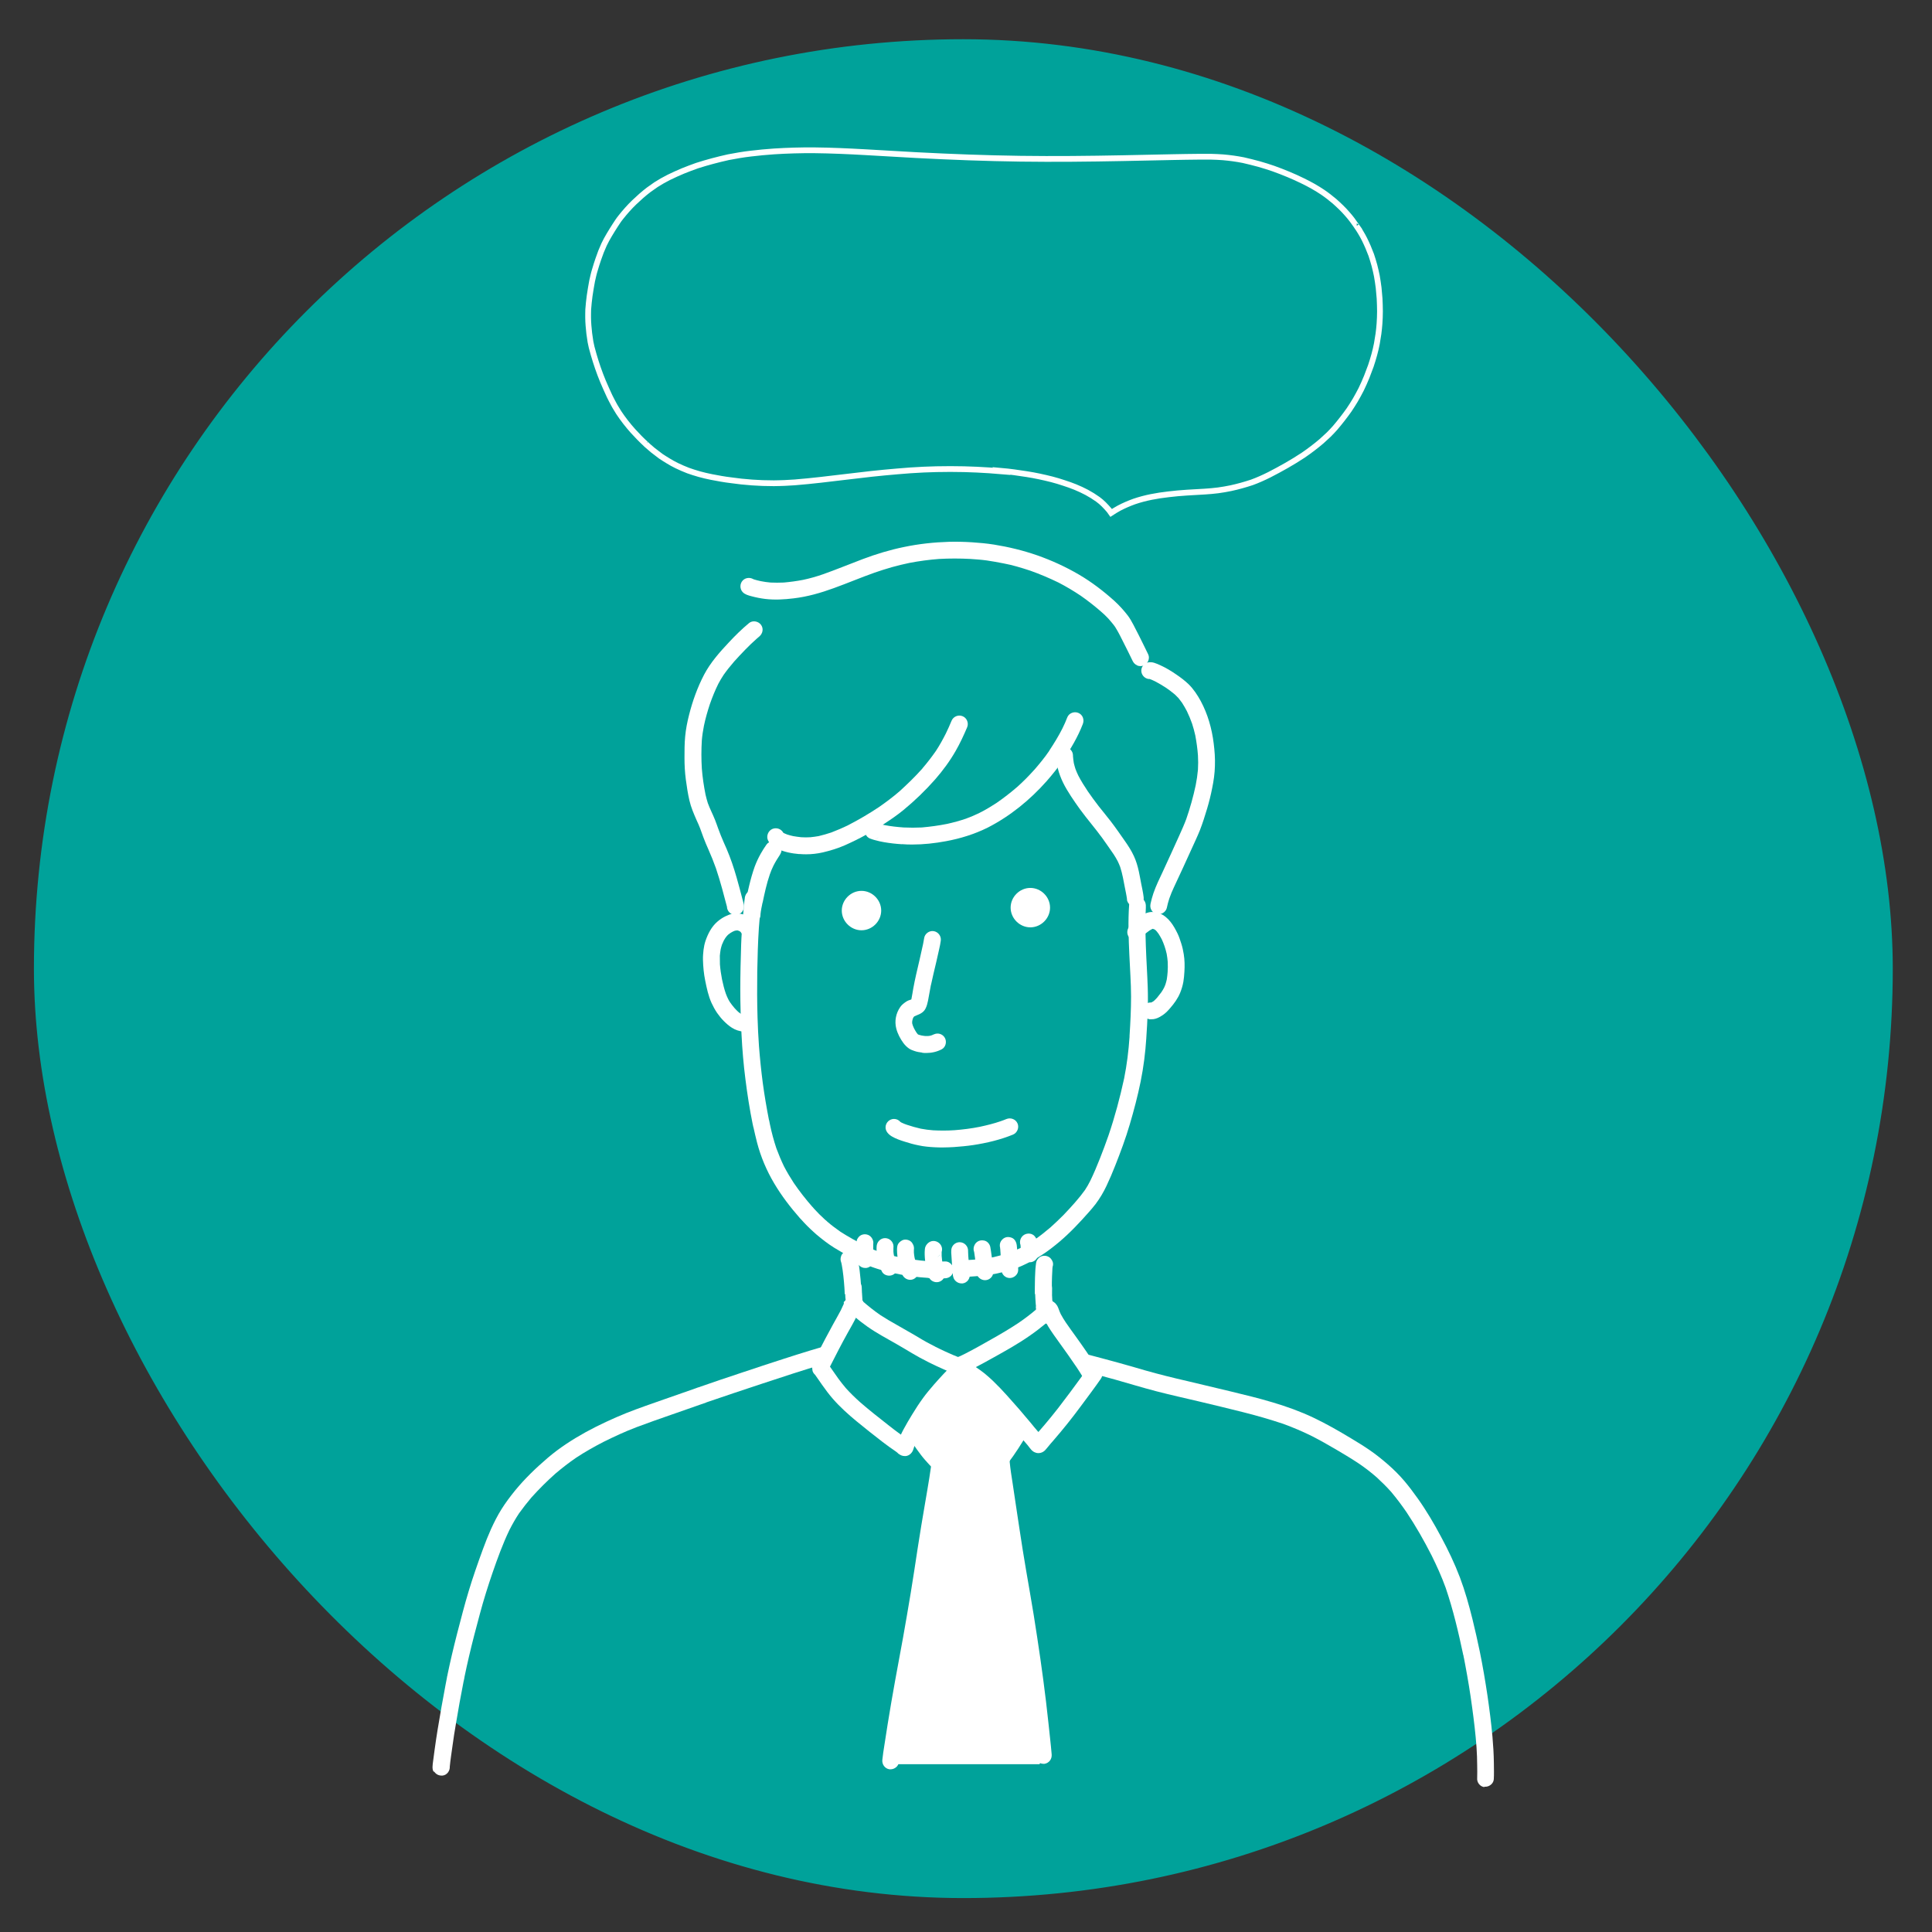 <?xml version="1.0" encoding="UTF-8"?> <svg xmlns="http://www.w3.org/2000/svg" id="_レイヤー_1" viewBox="0 0 203.9 203.9"><rect x="0" y="0" width="203.9" height="203.9" fill="#333333" stroke="none"/><defs><style>.cls-1{fill:none;stroke:#fff;stroke-width:.61px;}.cls-1,.cls-2{stroke-miterlimit:10;}.cls-2{fill:#00a29a;stroke:#00a29a;stroke-width:.56px;}.cls-3{fill:#fff;stroke-width:0px;}</style></defs><rect class="cls-2" x="3.86" y="4.42" width="195.62" height="195.62" rx="97.81" ry="97.81"></rect><path class="cls-3" d="M94.22,186.21c-.18-.31-.26-.67-.21-1.02.03-.27.07-.53.1-.8l.02-.19v-.04s0-.04,0-.04v-.03s0-.02,0-.02c.13-1.04.26-2.11.42-3.18l.13-.88v-.02s.02-.13.02-.13v-.02c.17-1.09.35-2.33.55-3.51.13-.75.27-1.54.42-2.34l.02-.1v-.03c.16-.84.28-1.49.39-2.13.11-.63.22-1.26.33-1.9.15-.89.31-1.84.48-2.75.52-2.91,1.07-6.02,1.47-9.14l.06-.47h0c.12-.9.24-1.81.31-2.72,0-.03,0-.07,0-.1,0-.14.02-.28.06-.42-.15-.17-.3-.34-.44-.51-.47-.56-1.04-1.33-1.24-2.27-.08-.37-.14-.8-.03-1.25.05-.18.11-.35.19-.5.15-.31.34-.6.57-.9.37-.48.81-.92,1.3-1.4.32-.31.59-.57.86-.79,0-.02,0-.05,0-.08,0-.5.23-.97.63-1.28.04-.03.09-.07.14-.09.24-.16.53-.25.83-.25.51,0,1.01.24,1.3.62.07.09.13.18.17.28.08.1.17.19.26.29.28.3.56.58.85.84.09.08.18.16.27.24h.01s.09.09.09.09l.02.02.04.03.07.06c.3.26.62.54.93.81.34.31.77.73,1.09,1.25.36.59.53,1.29.48,1.98-.04.47-.24.93-.41,1.28-.18.37-.39.71-.6,1.02l-.19.29-.26.4c0,.1.01.18,0,.27.05.56.14,1.13.23,1.68l.04.28.04.25.05.29c.44.3.71.79.71,1.31.06.55.16,1.09.26,1.62v.03s.02.07.02.07l.03.15.02.11c.01.08.03.15.04.23.12.66.24,1.4.38,2.33.21,1.43.41,2.95.61,4.78.16,1.45.32,2.97.48,4.64l.03.29v.08s.02.1.02.1v.12s.01.02.01.02c.12,1.26.26,2.68.36,4.06.12,1.58.2,3.15.25,4.68v.13c.02.54.04,1.43.05,2.25.25.2.43.49.51.8.11.39.05.84-.15,1.21h0s-15.53,0-15.53,0h0ZM94.22,186.21"></path><path class="cls-3" d="M89.16,139.45s0,.08,0,.12c0-.03,0-.06,0-.09.05-.74.07-1.48.06-2.22.01-.01.03-.03.04-.04.07-.07.13-.15.2-.22.05,0,.09,0,.14-.02.11-.02.21-.04.31-.07.06-.02.11-.03.17-.04.02,0,.03,0,.05,0h0c.12.1.24.18.38.25.15.09.32.15.49.18,0,.6-.01,1.19-.04,1.79-.15-.03-.31-.05-.47-.05h-.01c-.51,0-1.01.27-1.34.66,0-.08.01-.16.02-.25h0ZM89.16,139.45"></path><path class="cls-3" d="M111.15,140.31c-.29-.46-.79-.74-1.34-.76,0,0-.01,0-.02,0-.12,0-.25,0-.37.04-.04-.57-.06-1.14-.09-1.7.02-.01.04-.02.07-.03.06-.02.11-.04.17-.06.06-.02.12-.03.18-.05-.02,0-.04.01-.07.02.23-.06.44-.17.66-.28.1-.05.21-.11.31-.16h0c.15,0,.29-.02.43-.04.02.74.07,1.48.11,2.21.02.29.05.59.08.88-.04-.02-.08-.04-.12-.06h0ZM111.15,140.31"></path><path class="cls-3" d="M45.77,187c-.11-.17-.13-.37-.12-.57.01-.19.03-.38.06-.57.05-.38.1-.75.15-1.13.1-.74.21-1.47.33-2.21.26-1.57.53-3.13.83-4.69.05-.28.11-.55.16-.83h0s-.01.05-.02.07c0-.03.01-.06.02-.09,0-.03,0-.05.02-.08.02-.1.04-.2.06-.3.02-.08.03-.15.05-.23.04-.2.09-.41.13-.61.08-.35.16-.71.24-1.06.36-1.54.76-3.07,1.17-4.61.39-1.46.82-2.9,1.31-4.32.26-.76.53-1.52.81-2.28.26-.71.54-1.42.85-2.11.33-.72.68-1.42,1.1-2.09.43-.69.93-1.35,1.44-1.98,1.03-1.26,2.22-2.4,3.46-3.46,1.22-1.04,2.58-1.92,3.99-2.7.71-.39,1.43-.75,2.16-1.09.71-.33,1.43-.65,2.16-.94,1.32-.52,2.66-.98,4-1.45.15-.05.3-.11.46-.16.94-.33,1.88-.66,2.83-.99.14-.05.27-.11.42-.14.02,0,.05-.02.08-.03-.02,0-.04.02-.07.02,1.48-.52,2.97-1.02,4.45-1.51,1.48-.49,2.96-.99,4.44-1.46,1.83-.59,3.67-1.17,5.53-1.66.02,0,.04-.01.07-.01,0,.06,0,.12.02.18,0,0,0,0-.01,0-.1.06-.16.15-.21.25-.09.03-.17.07-.25.14-.14.12-.2.31-.28.47-.04.09-.08.18-.12.26-.03.06-.06.12-.08.19-.02.02-.04.04-.06.06-.08.1-.15.21-.21.33-.03.06-.06.12-.09.17-.03.05-.06.11-.08.17-2.2.64-4.37,1.37-6.54,2.08-1.97.65-3.94,1.31-5.9,1.98.01,0,.03,0,.04-.01-.02,0-.05.02-.07.03-.13.05-.26.1-.39.14-.04.01-.08.03-.12.04.04-.01.07-.03.11-.04-.94.33-1.88.66-2.83.99-.15.05-.31.11-.46.16h0c-1.21.42-2.43.85-3.63,1.3-1.19.45-2.34.99-3.48,1.55-.99.51-1.96,1.06-2.89,1.67-.76.52-1.48,1.08-2.19,1.68-.9.8-1.74,1.64-2.54,2.53-.45.53-.88,1.08-1.29,1.65-.38.57-.72,1.17-1.03,1.78-.7,1.46-1.25,2.98-1.78,4.51-.49,1.43-.94,2.86-1.33,4.32-.4,1.49-.8,2.99-1.15,4.5-.17.73-.33,1.45-.48,2.18,0,0,0,0,0,0,0,0,0,.01,0,.02-.02.1-.03.2-.06.3,0,.04-.02.09-.03.13-.3,1.51-.57,3.02-.82,4.53-.13.75-.25,1.5-.35,2.26-.1.74-.22,1.47-.29,2.21.03.45-.3.91-.77.95h0s-.07,0-.11,0c-.32,0-.6-.16-.78-.44h0ZM45.77,187"></path><path class="cls-3" d="M156.66,188.61c-.23-.03-.44-.15-.58-.34-.15-.19-.2-.41-.18-.65.02-.42,0-.85,0-1.28,0-.65-.03-1.29-.07-1.94-.1-1.4-.27-2.8-.46-4.19-.2-1.51-.45-3.01-.73-4.5-.05-.25-.09-.49-.14-.74,0,0,0,.01,0,.02-.01-.07-.03-.13-.04-.2h0s0,0,0-.01c0,0,0-.02,0-.02h0s0,0,0,0c0-.03-.01-.05-.02-.07,0,0,0,.02,0,.02-.51-2.41-1.07-4.81-1.87-7.15-.42-1.16-.93-2.29-1.48-3.4-.8-1.57-1.67-3.1-2.65-4.57-.51-.74-1.04-1.45-1.62-2.14-.48-.54-.99-1.04-1.52-1.53-.58-.51-1.19-.98-1.83-1.42-.78-.52-1.59-1.01-2.41-1.49-.85-.5-1.71-.99-2.59-1.44-.99-.49-2-.92-3.04-1.3-1.41-.47-2.83-.88-4.27-1.24-1.5-.38-3.01-.74-4.52-1.1-1.52-.36-3.06-.7-4.57-1.09-1.47-.38-2.92-.83-4.38-1.24-.81-.22-1.62-.44-2.43-.66-.03-.08-.06-.16-.1-.25-.09-.2-.18-.4-.27-.6-.08-.16-.17-.32-.26-.48-.12-.2-.24-.39-.42-.53-.18-.14-.38-.2-.6-.25-.07-.01-.14-.02-.21-.02-.06-.08-.12-.17-.19-.25,0,0-.02-.02-.02-.03.36.1.72.19,1.07.28.74.2,1.48.39,2.22.59.73.19,1.46.4,2.19.6.73.2,1.46.42,2.19.63,1.48.42,2.97.79,4.46,1.13,1.54.36,3.07.73,4.61,1.1,2.95.71,5.94,1.45,8.69,2.76,1.37.65,2.69,1.41,4,2.2.67.4,1.33.81,1.97,1.25.65.45,1.26.94,1.86,1.46.63.55,1.23,1.14,1.77,1.78.5.59.96,1.21,1.41,1.84.91,1.28,1.71,2.64,2.45,4.03.75,1.39,1.44,2.83,2,4.31.54,1.43.95,2.91,1.32,4.39.28,1.14.54,2.3.78,3.45.31,1.52.57,3.06.8,4.59.21,1.45.4,2.9.53,4.36.08.92.14,1.85.15,2.77,0,.3,0,.61.01.91,0,.28,0,.56-.02.84-.04.44-.46.77-.89.77-.04,0-.07,0-.11,0h0ZM156.66,188.61"></path><path class="cls-3" d="M89.43,137.04s.02-.02.03-.03c.05,0,.09,0,.14-.02.11-.02.21-.04.31-.07.06-.02.11-.03.17-.04.02,0,.03,0,.05,0,0,0,0,0,.01,0,.12.1.24.17.38.25.11.07.24.12.37.15-.13.14-.32.24-.52.27-.04,0-.08,0-.12,0-.35,0-.67-.21-.81-.52h0ZM89.43,137.04"></path><path class="cls-3" d="M86.27,145.01c-.43-.18-.69-.73-.47-1.17.42-.86.86-1.72,1.31-2.57.27-.51.54-1.01.82-1.52.27-.49.55-.97.81-1.47.16-.33.31-.66.46-.99.02-.02.05-.05.07-.08.07-.07.13-.14.2-.22.05,0,.09,0,.14-.02.11-.02.21-.04.31-.07.06-.02.11-.03.17-.04.02,0,.03,0,.05,0h.01c.12.1.24.17.38.25.18.11.38.17.58.19-.09.21-.17.43-.26.65-.13.3-.26.6-.4.89-.31.64-.67,1.27-1.02,1.89-.63,1.13-1.22,2.29-1.81,3.45-.04.09-.09.18-.13.26-.01.03-.02.05-.04.08-.1.21-.25.38-.47.47-.11.05-.23.07-.35.07s-.24-.02-.35-.07h0ZM86.27,145.01"></path><path class="cls-3" d="M114.28,145.33c-.2-.32-.39-.64-.6-.95-.62-.92-1.26-1.82-1.91-2.72-.39-.54-.79-1.09-1.14-1.66-.17-.27-.31-.55-.43-.84-.07-.16-.12-.32-.18-.48-.06-.12-.09-.25-.09-.39,0-.13.03-.24.07-.36.19-.53.94-.71,1.37-.36.21.18.28.37.37.61.06.17.13.34.21.51.16.31.35.6.54.89.34.5.7.99,1.06,1.49.37.51.73,1.03,1.09,1.55.41.6.81,1.2,1.2,1.82.26.41.09.98-.32,1.22-.14.08-.29.12-.44.12-.31,0-.61-.16-.78-.44h0ZM114.28,145.33"></path><path class="cls-3" d="M100.42,144.86c-.3-.11-.59-.24-.88-.37-.47-.21-.93-.42-1.39-.65-.07-.04-.15-.07-.22-.11-.03-.01-.06-.03-.09-.05-.51-.25-1-.52-1.49-.81-.58-.34-1.15-.69-1.73-1.02-1.03-.59-2.09-1.15-3.06-1.83-.48-.34-.94-.69-1.38-1.08-.24-.21-.48-.41-.71-.63-.24-.23-.41-.48-.42-.81,0-.03,0-.06,0-.09.08-.06.15-.13.22-.2.07-.07.13-.15.2-.22.05,0,.09,0,.14-.02.11-.02.21-.04.31-.07.06-.02.11-.03.17-.04.01,0,.03,0,.05,0h0c.12.1.24.17.38.25.08.05.17.09.26.12.02.07.04.15.05.23,0-.03,0-.06,0-.08,0-.04-.02-.08-.02-.11,0,0,0,0,0,0h0s0-.02-.01-.03c.06.02.13.04.2.05.61.53,1.24,1.04,1.91,1.5.55.36,1.12.69,1.69,1.01.64.36,1.29.73,1.92,1.1.55.33,1.09.66,1.66.95.15.08.3.15.44.23.02,0,.04.02.06.03.01,0,.02.01.03.02.17.08.34.17.51.25.27.13.54.26.82.38.36.16.71.32,1.08.46.46.17.66.74.47,1.17-.09.21-.26.38-.47.47-.11.05-.22.07-.33.07-.12,0-.24-.02-.36-.07h0ZM100.42,144.86"></path><path class="cls-3" d="M100.92,144.95c-.3-.06-.54-.34-.62-.62-.1-.34.03-.68.27-.9-.01,0-.02.02-.04.03,0,0,0,0,0,0,0,0,0,0,0,0,.02-.02.05-.04.07-.06,0,0,0,0,0,0,0,0,0,0,0,0,.03-.02.06-.05.1-.06,0,0-.02.01-.02.02.01,0,.02-.02.04-.02,0,0,0,0,0,0,.03-.02.06-.03.09-.05.08-.03.16-.06.24-.07,0,0,.02,0,.03,0,.28-.1.55-.24.81-.37.94-.48,1.85-1,2.77-1.52.96-.54,1.91-1.1,2.83-1.71.69-.47,1.36-.98,1.99-1.53.13-.12.27-.24.4-.37.16-.06.31-.14.47-.22.1-.05.2-.11.31-.16,0,0,0,0,0,0,.12,0,.24-.01.36-.03.08.03.16.07.23.13.37.28.48.88.16,1.25-.33.38-.7.71-1.08,1.02-.52.43-1.05.84-1.6,1.22-1.22.86-2.53,1.59-3.84,2.32-.65.36-1.29.72-1.95,1.06-.34.18-.69.35-1.04.5-.14.06-.29.12-.44.15-.05.01-.1.02-.15.02.01,0,.02,0,.03,0-.02,0-.04,0-.06,0-.07,0-.15,0-.23,0,.03,0,.06,0,.09,0-.07,0-.14,0-.21-.02h0ZM100.92,144.95"></path><path class="cls-3" d="M94.86,153.46c-.06-.05-.11-.1-.17-.16-.04-.03-.08-.07-.13-.1-.49-.33-.97-.68-1.44-1.04-.92-.71-1.83-1.43-2.73-2.17-.88-.73-1.74-1.5-2.49-2.36-.41-.47-.78-.97-1.14-1.48-.15-.22-.31-.44-.46-.66-.09-.13-.18-.27-.28-.4-.16-.14-.27-.32-.29-.54,0,.03.01.06.02.09-.05-.23-.03-.46.09-.67.24-.37.7-.55,1.12-.37.35.15.56.53.77.83.25.36.5.72.75,1.07.25.34.52.68.79,1,.47.52.98,1.02,1.51,1.49.95.83,1.94,1.6,2.93,2.38.45.35.9.71,1.37,1.04.09-.19.18-.38.28-.56.29-.53.59-1.06.91-1.57.36-.59.74-1.18,1.15-1.74.36-.5.76-.96,1.16-1.43.66-.75,1.33-1.48,2.06-2.17.35-.33.91-.35,1.26,0,.34.34.35.93,0,1.26-.66.62-1.28,1.29-1.88,1.97,0,0,0-.01.01-.01-.04.05-.08.09-.12.14.02-.02.04-.04.05-.06-.54.61-1.04,1.24-1.5,1.91-.59.89-1.15,1.81-1.64,2.75-.13.26-.24.52-.34.79-.05.14-.08.28-.14.41-.14.3-.41.53-.74.57-.04,0-.08,0-.12,0-.22,0-.44-.08-.61-.22h0ZM87.49,144.56s0-.01,0-.02h0s0-.08,0-.12c0-.01,0-.03,0-.04,0,.06,0,.12-.01.18h0ZM87.49,144.56"></path><path class="cls-3" d="M109.34,153.32c-.42-.1-.63-.48-.88-.79-.31-.35-.62-.71-.92-1.07-.59-.72-1.19-1.42-1.81-2.12,0,0,.02.02.02.03-.85-.96-1.71-1.92-2.66-2.78-.33-.28-.67-.55-1.02-.79.03.02.06.04.09.06-.06-.04-.12-.08-.18-.12.03.02.06.04.09.06-.25-.17-.5-.33-.76-.47-.18-.05-.34-.16-.46-.31-.23-.31-.26-.79,0-1.09.21-.24.51-.39.84-.34.18.03.33.1.48.18.33.18.64.39.95.6-.03-.02-.06-.04-.09-.06.31.21.6.42.89.65.31.25.6.52.89.79.51.49.99,1,1.46,1.52.87.96,1.71,1.93,2.53,2.92.23.28.45.56.69.83.03.04.06.07.1.11.23-.26.45-.53.68-.79.47-.56.94-1.13,1.39-1.71.86-1.11,1.7-2.25,2.53-3.39.19-.26.38-.53.57-.8.28-.4.88-.45,1.25-.16.18.14.31.35.34.58.03.24-.04.47-.18.67-.7,1.01-1.44,1.98-2.17,2.97-.88,1.19-1.8,2.34-2.77,3.46-.25.28-.49.57-.73.86-.12.15-.24.3-.41.4-.15.09-.32.14-.49.14-.08,0-.17-.01-.25-.03h0ZM102.15,143.81s-.03-.03-.04-.04h0s-.06-.04-.1-.06h0s-.07-.03-.1-.05h0s-.03,0-.04-.01c.1.04.2.1.28.17h0ZM102.15,143.81"></path><path class="cls-3" d="M102.15,157.47c-.3-.03-.6-.1-.87-.22-.66-.28-1.21-.79-1.74-1.25-.68-.6-1.33-1.25-1.92-1.93-.3-.34-.57-.71-.84-1.08-.24-.34-.48-.7-.74-1.02-.21-.16-.35-.42-.35-.71,0-.49.41-.89.89-.89.34,0,.59.19.81.43.2.22.36.47.54.72.35.48.69.96,1.08,1.42.57.64,1.18,1.25,1.83,1.82,0,0-.01,0-.02-.01.28.24.56.48.86.69.08.05.17.11.25.15.04.02.09.04.14.06.04.01.08.02.13.03.06.01.13.02.19.03,0,0,0,0,0,0,.03-.01.06-.02.08-.04.05-.03.09-.05.14-.08.37-.26.72-.54,1.06-.83.27-.25.53-.52.77-.79.43-.49.82-1.01,1.19-1.55.46-.69.9-1.39,1.32-2.1.25-.42.8-.57,1.22-.32.42.24.57.8.32,1.22-.66,1.11-1.35,2.22-2.14,3.24-.48.61-1.01,1.2-1.59,1.71-.42.37-.87.73-1.35,1.02-.18.11-.39.2-.6.25-.14.03-.28.05-.42.05-.07,0-.15,0-.22-.01h0ZM102.15,157.47"></path><path class="cls-3" d="M93.88,186.73c-.49-.07-.81-.52-.76-1,.05-.52.14-1.05.22-1.57.11-.73.23-1.45.34-2.18.25-1.54.51-3.08.79-4.61.27-1.5.56-3.01.83-4.51.28-1.59.56-3.18.82-4.77.26-1.56.49-3.13.73-4.69.25-1.58.5-3.17.78-4.75.15-.89.31-1.78.45-2.68.07-.42.13-.84.19-1.27.02-.19.03-.39.08-.57.1-.35.39-.59.74-.65.48-.08.94.29,1,.76.02.11,0,.22-.01.32-.02.1-.02.21-.04.32-.03.19-.05.38-.08.58-.05.37-.11.73-.17,1.09-.13.78-.26,1.56-.4,2.33-.27,1.58-.53,3.16-.78,4.75-.24,1.56-.48,3.13-.73,4.69-.26,1.59-.53,3.18-.82,4.77-.27,1.51-.56,3.01-.83,4.51-.28,1.53-.54,3.07-.79,4.61-.12.73-.23,1.45-.35,2.18-.08.52-.17,1.04-.22,1.57-.04.45-.46.77-.89.77-.04,0-.07,0-.11,0h0ZM99.7,155.12s.04-.02.06-.03c.01-.01.03-.03.04-.04-.03.03-.06.05-.1.07h0ZM99.88,154.96s.02-.02.03-.03h0s.04-.06.06-.09h0s.03-.07.05-.1c0,0,0,0,0,0-.04.09-.09.17-.15.24h0ZM99.88,154.96"></path><path class="cls-3" d="M109.24,185.38c-.09-1.08-.22-2.16-.34-3.23-.15-1.48-.32-2.95-.52-4.42-.41-3.1-.88-6.19-1.42-9.27-.27-1.52-.53-3.03-.77-4.55-.25-1.59-.49-3.18-.73-4.77-.15-1.01-.31-2.03-.46-3.04-.08-.53-.16-1.07-.2-1.6-.03-.34-.05-.71.18-1,.17-.22.43-.35.71-.35.49,0,.89.41.89.89,0,.06,0,.11-.02.16,0,.02,0,.05,0,.07.07.76.19,1.51.31,2.27.12.76.23,1.52.34,2.28.24,1.57.47,3.15.72,4.72.24,1.52.51,3.03.77,4.55.27,1.56.53,3.13.76,4.69.46,3.01.87,6.03,1.19,9.06.11,1.1.25,2.2.34,3.3.02.24-.03.47-.18.67-.14.18-.35.31-.58.34-.04,0-.07,0-.11,0-.43,0-.85-.32-.89-.77h0ZM109.24,185.38"></path><path class="cls-3" d="M90.12,138.65c-.49-.01-.87-.43-.86-.92,0-.11,0-.22,0-.32,0-.16-.02-.32-.04-.47-.02-.23-.02-.46-.03-.69,0-.13-.02-.26-.02-.39,0-.49.44-.88.92-.86.5.01.86.43.86.92,0,.01,0,.02,0,.03,0,.17.02.35.02.52,0-.02,0-.05,0-.07.02.45.07.9.07,1.35v.05c0,.48-.43.86-.89.86h-.02ZM90.12,138.65"></path><path class="cls-3" d="M109.37,138.18c-.05-.38-.08-.76-.1-1.15-.02-.42-.05-.84-.01-1.26,0,.04,0,.08-.01.12h0c0-.49.44-.88.92-.86.5.01.86.43.86.92h0s0,.03,0,.05c-.01.23,0,.46,0,.69.02.38.03.77.09,1.15,0,.05.01.1.02.15.07.48-.32.93-.79.98-.03,0-.06,0-.1,0-.45,0-.82-.35-.88-.8h0ZM109.37,138.18"></path><path class="cls-3" d="M97.99,134.87c-.64-.04-1.27-.1-1.9-.19-1.32-.19-2.65-.47-3.91-.91.01,0,.03,0,.04.01-.07-.02-.14-.05-.21-.07.04.01.07.03.11.04-.75-.26-1.46-.61-2.17-.98-.66-.34-1.3-.71-1.93-1.1-.65-.41-1.26-.88-1.85-1.38-.03-.02-.06-.05-.08-.07-.04-.04-.08-.07-.12-.11-.03-.02-.06-.05-.08-.07.02.01.03.03.05.04-.02-.02-.03-.03-.05-.04,0,0,0,0,0,0-.48-.43-.94-.89-1.37-1.38,0,0,.02.02.02.03-.02-.02-.04-.05-.06-.07,0,0,.02.02.02.03-.02-.02-.04-.04-.06-.07,0,0-.01-.01-.02-.02,0,0,0,0,0,0-1.01-1.15-1.94-2.36-2.72-3.68-.79-1.33-1.41-2.79-1.8-4.29-.14-.55-.27-1.1-.39-1.65,0,.01,0,.03,0,.04-.02-.11-.05-.23-.07-.34,0,0,0,.01,0,.02-.32-1.58-.57-3.17-.77-4.77-.2-1.56-.33-3.12-.41-4.69-.08-1.59-.13-3.18-.13-4.78,0-1.58.04-3.15.09-4.73.03-.9.1-1.8.17-2.7.03-.39.06-.78.1-1.17.02-.21.04-.41.06-.62.02-.15.04-.29.06-.44,0-.02,0-.04,0-.05.05-.23.15-.44.34-.58.19-.15.43-.21.67-.18.46.06.85.53.76,1,0-.02,0-.05,0-.07-.02.21-.06.43-.08.64-.03.28-.05.55-.08.83-.05.53-.09,1.07-.13,1.6-.1,1.52-.14,3.05-.17,4.57-.02,1.62-.02,3.24.03,4.86.03,1,.08,2,.15,3,.1,1.3.23,2.6.4,3.89.18,1.34.41,2.68.67,4.01,0-.04-.02-.08-.02-.12,0,.03.01.06.02.09,0-.01,0-.02,0-.03,0,.03.01.05.02.08,0,.01,0,.03,0,.04,0,0,0-.01,0-.02.02.1.04.21.06.31.18.87.41,1.73.69,2.57.24.64.5,1.27.8,1.89.31.6.66,1.18,1.03,1.75.6.88,1.26,1.72,1.96,2.52-.01-.01-.02-.03-.03-.04.05.06.11.12.16.18,0,0,.02.02.02.03.38.42.77.81,1.19,1.19.06.05.11.09.17.14,0,0,.02.02.03.03.02.02.03.03.05.05.44.38.9.72,1.37,1.05.82.53,1.68,1,2.55,1.45.46.23.92.45,1.41.62-.01,0-.02,0-.04-.01.02,0,.05.02.07.03h0s.07.02.11.04c.67.22,1.35.4,2.04.55,1.02.2,2.04.36,3.08.43.61.04,1.22.06,1.83.03.48-.03.89.43.89.89,0,.23-.1.46-.26.63-.17.17-.39.25-.63.26-.2.01-.4.02-.6.02-.39,0-.78-.02-1.16-.04h0ZM97.99,134.87"></path><path class="cls-3" d="M100.78,133.93c0-.2.07-.39.19-.55.16-.22.4-.32.66-.35.34-.05.69-.06,1.03-.08.7-.05,1.4-.12,2.08-.25.64-.14,1.27-.32,1.9-.53.35-.13.69-.28,1.03-.45.52-.27,1.03-.57,1.53-.89.58-.4,1.12-.83,1.66-1.29.47-.42.93-.86,1.38-1.31.42-.43.82-.88,1.22-1.33.04-.04.08-.09.11-.13.33-.38.64-.76.93-1.17.21-.31.39-.63.56-.97.38-.78.71-1.57,1.03-2.38.31-.8.62-1.6.9-2.42.67-1.97,1.21-3.99,1.65-6.02.29-1.45.47-2.91.57-4.38,0,0,0,.01,0,.02,0-.04,0-.08,0-.13.09-1.38.16-2.76.16-4.14,0-1.47-.12-2.93-.18-4.4-.08-1.77-.15-3.56-.02-5.33.04-.48.55-.82,1-.76.23.03.44.15.58.34.15.2.19.42.18.67,0,.04,0,.07,0,.11-.08,1.33-.04,2.67,0,4.01.05,1.47.15,2.93.2,4.4.06,1.76-.03,3.54-.15,5.3,0,0,0-.01,0-.02,0,.02,0,.03,0,.05h0c-.1,1.54-.29,3.08-.6,4.6-.31,1.53-.71,3.04-1.15,4.53-.43,1.47-.97,2.91-1.53,4.33-.28.72-.59,1.44-.92,2.14-.32.68-.7,1.32-1.15,1.92-.24.32-.51.62-.77.92.02-.03.05-.06.08-.09-.99,1.12-2.01,2.21-3.16,3.18-.6.5-1.21.98-1.87,1.4-.66.42-1.34.79-2.05,1.11-.44.2-.9.34-1.36.48-.44.13-.88.25-1.33.34-.95.2-1.91.27-2.88.33.02,0,.04,0,.06,0-.14,0-.28.01-.42.03-.08.02-.17.04-.26.04-.49,0-.89-.41-.89-.89h0ZM100.78,133.93"></path><path class="cls-3" d="M78.49,108.88c-.44-.04-.87-.17-1.24-.41-.32-.2-.59-.44-.86-.71-.26-.26-.5-.56-.71-.86-.23-.34-.42-.69-.59-1.06-.33-.73-.5-1.54-.66-2.33-.15-.73-.22-1.46-.24-2.21-.01-.35.02-.71.06-1.06.04-.32.11-.65.21-.95.26-.75.63-1.48,1.24-2.01.26-.23.56-.43.87-.58.26-.12.52-.24.81-.27.36-.05.7-.03,1.05.07.37.11.73.32,1,.59.13.13.22.28.32.43-.02-.03-.04-.06-.06-.09,0,0,0,0,0,0,0,0,0,0,0,0,0,0,0,0,0,0t0,0s-.05-.06-.07-.08c0,0,0,0,0,0-.03-.02-.06-.05-.09-.07-.03-.02-.06-.04-.09-.06,0,0-.02,0-.03,0,.31.17.51.52.46.9-.06.47-.52.84-1,.76-.29-.05-.5-.2-.65-.44-.01-.02-.02-.04-.04-.06-.01-.01-.03-.03-.04-.04-.01,0-.02-.02-.03-.03-.02-.01-.04-.03-.07-.04-.04-.02-.08-.04-.12-.05-.02,0-.04-.01-.06-.02-.02,0-.04,0-.06,0-.02,0-.04,0-.07,0-.03,0-.05,0-.08.01-.04.01-.09.02-.13.03-.06.02-.12.05-.18.08-.08.04-.15.09-.23.13-.09.07-.18.13-.27.2-.05.05-.1.11-.15.16-.05.07-.1.13-.15.2-.06.09-.11.18-.16.27-.07.14-.13.28-.19.43-.05.15-.09.31-.13.47-.04.23-.07.45-.09.69,0,.3,0,.6.01.91.04.53.12,1.06.22,1.58.11.51.23,1.01.4,1.5.07.2.16.39.25.58.06.12.13.24.21.36.14.2.29.39.45.58.13.14.26.28.4.41.08.06.16.12.24.18.05.03.11.06.16.1,0,0,.01,0,.02,0,.06.02.13.04.19.05.07.01.15.02.22.03.48.04.82.54.76,1-.03.23-.15.44-.34.58-.16.13-.36.18-.56.18-.03,0-.07,0-.11,0h0ZM78.49,108.88"></path><path class="cls-3" d="M121.31,107.56c-.48-.03-.82-.55-.76-1,.03-.23.15-.44.34-.58.19-.14.4-.19.62-.18,0,0,0,0,0,0,0,0,0,0,0,0,.07-.04.14-.08.21-.12.03-.03.07-.05.1-.08.11-.1.21-.21.31-.32.15-.18.29-.36.43-.55.11-.16.21-.33.3-.5.05-.1.09-.21.13-.31.06-.18.11-.36.15-.55.04-.26.07-.52.09-.79.02-.35.03-.7.01-1.06-.02-.28-.06-.56-.11-.85-.06-.28-.14-.55-.23-.82-.09-.25-.18-.49-.29-.72-.1-.19-.21-.38-.33-.57-.06-.09-.12-.17-.19-.25-.04-.04-.08-.08-.11-.12-.04-.03-.08-.06-.12-.09-.01,0-.03-.02-.04-.02-.02,0-.03-.01-.05-.02-.03,0-.06-.02-.1-.03,0,0-.02,0-.03,0,0,0,0,0,0,0-.02,0-.04.02-.07.03-.09.05-.17.1-.26.15-.16.11-.32.24-.48.36-.03.03-.06.06-.09.09-.01.02-.03.03-.04.05-.15.36-.54.64-.95.56-.28-.06-.5-.19-.65-.44-.16-.25-.16-.58-.04-.84.14-.33.43-.61.7-.84.26-.22.55-.42.84-.6.19-.12.41-.21.63-.26.38-.09.81-.04,1.17.11.92.38,1.45,1.25,1.87,2.11.17.34.28.71.4,1.07.12.37.2.74.26,1.12.1.61.11,1.24.07,1.86-.02.35-.05.71-.11,1.06-.07.4-.19.79-.34,1.16-.24.59-.63,1.13-1.05,1.61-.21.25-.44.49-.7.68-.12.09-.26.17-.39.25-.15.09-.31.15-.48.2-.13.04-.27.05-.41.05-.08,0-.16,0-.24,0h0ZM121.31,107.56"></path><path class="cls-3" d="M89.15,136.57c0-.21-.02-.43-.03-.64-.06-.85-.14-1.71-.3-2.55,0,.04.02.08.02.12-.02-.09-.03-.18-.06-.27-.04-.1-.07-.21-.07-.33,0-.13.03-.24.07-.36.18-.49.83-.69,1.27-.42.22.13.36.34.43.58.04.15.07.3.1.44.06.3.1.61.14.91.08.66.14,1.32.18,1.98.01.18.02.36.03.54h-1.78ZM89.15,136.57"></path><path class="cls-3" d="M109.22,136.57c0-.36,0-.73,0-1.09,0-.42.02-.83.04-1.25.01-.21.02-.43.05-.64.02-.21.04-.44.15-.62.13-.2.3-.35.53-.41.23-.06.48-.03.69.09.18.1.29.25.38.43.1.19.1.41.03.61-.02.13-.03.26-.03.4h0c-.05.82-.06,1.65-.05,2.48h-1.78ZM109.22,136.57"></path><path class="cls-3" d="M76.71,95.67v-.02c-.06-.22-.12-.44-.18-.67-.1-.4-.21-.8-.32-1.2-.2-.72-.41-1.43-.65-2.14-.24-.68-.51-1.34-.8-2-.19-.42-.37-.85-.53-1.28-.12-.32-.23-.64-.35-.96-.1-.28-.23-.54-.35-.81-.3-.69-.6-1.37-.77-2.11-.17-.73-.28-1.48-.38-2.22-.1-.76-.14-1.52-.14-2.28,0-.75,0-1.5.07-2.24.07-.77.22-1.53.41-2.28.37-1.47.89-2.92,1.59-4.26.67-1.27,1.63-2.36,2.61-3.4.67-.72,1.37-1.41,2.13-2.04.37-.31.96-.21,1.25.16.31.39.21.94-.16,1.25-.1.08-.19.16-.28.24-.85.75-1.63,1.58-2.39,2.42-.38.44-.75.9-1.09,1.38-.2.3-.39.62-.56.94-.35.7-.64,1.42-.9,2.16-.25.76-.47,1.52-.63,2.3-.1.51-.18,1.02-.22,1.53-.06.99-.06,1.99,0,2.97.07.92.21,1.84.39,2.75.07.3.15.6.24.89.22.61.53,1.19.77,1.8.12.3.22.6.33.9.09.24.18.47.27.71.19.48.41.96.62,1.44.42.98.76,1.99,1.05,3.01.22.76.42,1.53.62,2.3.03.13.07.27.11.4.06.24.07.45-.02.69-.12.34-.49.56-.84.56-.49,0-.89-.41-.89-.89h0ZM76.71,95.67"></path><path class="cls-3" d="M120,70.21c-.22-.09-.37-.26-.47-.47-.3-.61-.59-1.22-.9-1.82-.3-.6-.59-1.2-.95-1.77-.22-.31-.47-.59-.72-.88-.25-.27-.51-.51-.79-.75-.67-.58-1.37-1.13-2.1-1.64-.76-.51-1.55-.98-2.36-1.4-.97-.47-1.96-.89-2.97-1.25-.48-.16-.97-.31-1.46-.45-.45-.13-.9-.23-1.36-.32-.59-.12-1.18-.22-1.77-.31-.57-.08-1.15-.12-1.73-.16-1.11-.06-2.21-.06-3.31,0-1.05.08-2.1.22-3.14.42-.62.13-1.24.28-1.85.45-.62.18-1.23.37-1.83.58-1.44.51-2.85,1.11-4.29,1.63-1.37.5-2.79.91-4.25,1.08-.99.12-2,.18-2.99.06-.5-.06-.99-.16-1.47-.29-.31-.08-.66-.18-.89-.41-.34-.34-.34-.92,0-1.26.29-.29.74-.33,1.08-.14.02,0,.04.02.06.03.24.08.48.13.73.19.35.07.7.12,1.05.15.46.02.92.02,1.39,0,.68-.06,1.36-.15,2.03-.28.72-.15,1.42-.35,2.11-.59,1.42-.5,2.81-1.08,4.22-1.61,1.41-.53,2.86-.97,4.33-1.27,1.57-.33,3.16-.5,4.77-.55.8-.02,1.6,0,2.4.05.77.05,1.54.12,2.31.24,1.56.25,3.09.62,4.59,1.14,1.53.54,3,1.21,4.4,2.03,1.33.78,2.56,1.72,3.71,2.75.53.48,1.01,1.01,1.45,1.58.23.3.41.64.59.97.19.37.38.74.57,1.11.34.67.66,1.34.99,2.01.21.44-.04.99-.47,1.17-.11.05-.23.07-.35.07s-.24-.02-.35-.07h0ZM120,70.21"></path><path class="cls-3" d="M122.05,96.46c-.22-.06-.42-.21-.53-.41-.13-.22-.14-.45-.09-.69.08-.37.18-.73.3-1.09.27-.78.63-1.52.98-2.26.59-1.26,1.16-2.54,1.74-3.81.27-.6.54-1.2.77-1.82-.01.04-.02.07-.04.11.41-1.18.75-2.39,1.01-3.61.11-.55.19-1.09.24-1.65.03-.5.03-1,0-1.5-.05-.71-.15-1.41-.28-2.11-.09-.42-.21-.84-.34-1.25-.16-.45-.34-.89-.55-1.32-.16-.3-.32-.59-.51-.88-.12-.17-.25-.34-.38-.5-.12-.13-.24-.25-.37-.37-.29-.25-.61-.48-.92-.7-.38-.25-.77-.48-1.17-.69-.18-.09-.37-.17-.57-.25-.04,0-.08,0-.12,0,0,0,0,0,0,0-.43-.06-.77-.44-.77-.88,0-.49.41-.89.89-.89.04,0,.07,0,.1,0,.12,0,.24.02.37.06.23.07.45.17.67.27.57.26,1.12.59,1.64.95.46.31.91.65,1.32,1.04.53.52.94,1.15,1.29,1.79.74,1.38,1.17,2.91,1.36,4.45.1.79.16,1.59.13,2.39-.02.79-.13,1.57-.29,2.34-.14.72-.32,1.44-.53,2.15-.23.77-.47,1.53-.76,2.28-.28.7-.61,1.38-.92,2.07-.29.65-.59,1.3-.89,1.95-.31.68-.63,1.35-.94,2.02-.18.38-.34.77-.48,1.17-.11.33-.2.67-.27,1.01-.05.22-.22.42-.41.53-.14.08-.29.12-.45.12-.08,0-.16-.01-.24-.03h0ZM122.05,96.46"></path><path class="cls-3" d="M84.35,90.14c-.79-.07-1.6-.22-2.32-.57-.41-.2-.77-.45-.97-.87-.22-.44.01-1.04.47-1.22.43-.17.92,0,1.14.41.03.02.06.03.09.05.1.05.2.09.31.13.21.07.42.12.63.17.29.05.57.09.86.12.32.02.65.02.97,0,.29-.03.58-.07.87-.12.45-.11.89-.23,1.33-.38.6-.23,1.19-.48,1.76-.76,1.13-.58,2.22-1.22,3.27-1.92.76-.53,1.5-1.08,2.2-1.69.81-.74,1.61-1.51,2.34-2.33-.01.01-.02.03-.03.04.02-.02.04-.05.06-.07,0,0,0-.01.01-.02,0,0,0,0,0,0,.02-.02.03-.04.05-.06,0,0-.01.01-.02.02.5-.58.96-1.18,1.4-1.81.39-.59.73-1.21,1.05-1.84.22-.45.42-.9.61-1.36.19-.45.72-.66,1.17-.47.45.19.66.72.47,1.17-.36.85-.75,1.69-1.21,2.49-.61,1.07-1.35,2.07-2.16,3-1.02,1.16-2.15,2.25-3.34,3.23-.62.51-1.29.97-1.96,1.41-.65.43-1.32.83-2,1.21-.73.41-1.48.77-2.24,1.11-.75.33-1.52.56-2.32.75-.57.13-1.17.2-1.76.2-.24,0-.48-.01-.72-.03h0ZM84.35,90.14"></path><path class="cls-3" d="M95.19,89.1c-.64-.04-1.27-.11-1.9-.22-.3-.05-.6-.12-.89-.2-.17-.04-.33-.09-.49-.15-.18-.05-.34-.16-.45-.31-.15-.19-.2-.42-.18-.67.03-.31.26-.58.54-.7.25-.11.51-.08.75.03,0,0,0,0,.01,0-.01,0-.03-.01-.04-.02.02,0,.04.02.06.03.25.08.51.14.76.19.66.13,1.33.2,2.01.25.64.03,1.28.03,1.91,0,.9-.08,1.8-.2,2.69-.38.67-.15,1.33-.33,1.98-.55.49-.18.98-.39,1.45-.62,0,0,0,0-.01,0,.07-.03.13-.07.2-.1.54-.28,1.06-.6,1.57-.93.77-.53,1.5-1.1,2.21-1.71.59-.53,1.15-1.09,1.68-1.68.04-.05.08-.09.13-.14-.02.02-.04.04-.05.06.56-.65,1.12-1.32,1.6-2.03,0,.01-.02.03-.03.04.04-.05.07-.1.1-.16-.02.03-.04.06-.06.09.5-.76.98-1.53,1.39-2.35.19-.38.36-.77.51-1.16.17-.45.73-.66,1.17-.47.46.19.65.71.47,1.17-.52,1.36-1.28,2.63-2.09,3.83.02-.03.04-.06.06-.09-.54.8-1.15,1.56-1.78,2.28-1.76,1.99-3.87,3.71-6.24,4.92-1.39.69-2.88,1.15-4.4,1.43-1.18.22-2.37.35-3.57.35-.35,0-.71-.01-1.06-.04h0ZM92.35,88.54s.03,0,.05,0h0,0s0,0,0,0h0s.07-.02.11-.04h0s0,0,0,0c.03-.02.07-.03.1-.05.03-.02.06-.04.09-.06h0s0,0,.01-.01c-.11.08-.23.14-.36.17h0ZM92.35,88.54"></path><path class="cls-3" d="M118.95,94.95c-.06-.46-.16-.91-.25-1.37-.06-.33-.12-.66-.19-.98-.08-.37-.17-.75-.29-1.11-.08-.21-.17-.42-.27-.62-.13-.25-.27-.48-.42-.71-.4-.58-.8-1.16-1.21-1.73-.75-1.03-1.59-1.99-2.34-3.02-.33-.45-.65-.92-.96-1.39-.3-.46-.59-.94-.83-1.43-.23-.48-.42-.97-.55-1.49-.07-.28-.11-.57-.14-.86-.02-.17-.03-.33-.04-.5h0c0-.5.41-.9.89-.9s.89.41.89.89c0,.03,0,.06,0,.08.02.25.05.49.09.73.05.21.11.41.17.61.09.24.19.47.3.7.3.58.65,1.13,1.01,1.67.36.53.75,1.05,1.14,1.56.43.55.88,1.08,1.3,1.63.52.68,1,1.38,1.49,2.08.35.5.67,1,.93,1.56.24.52.4,1.07.52,1.62.09.41.16.83.24,1.24.1.49.21.99.27,1.49.06.48-.28.94-.76,1-.04,0-.08,0-.12,0-.43,0-.83-.33-.89-.77h0ZM118.95,94.95"></path><path class="cls-3" d="M78.49,96.53c0-.4.09-.8.17-1.19.12-.63.26-1.27.41-1.89.16-.67.35-1.34.58-1.99.18-.48.4-.95.65-1.39.18-.32.38-.63.59-.93.27-.4.88-.44,1.25-.16.18.14.31.35.34.58.03.24-.04.45-.17.65.01-.02.02-.03.03-.04-.25.38-.49.76-.7,1.17-.15.3-.28.61-.39.93-.34.98-.56,2.01-.77,3.02,0-.02,0-.03,0-.05-.08.41-.18.83-.22,1.25,0,.02,0,.04,0,.06,0,.49-.41.89-.89.89s-.89-.41-.89-.89h0ZM78.49,96.53"></path><path class="cls-3" d="M88.84,96.1c0-1.13.95-2.08,2.08-2.08s2.08.95,2.08,2.08-.95,2.08-2.08,2.08-2.08-.95-2.08-2.08h0ZM88.84,96.1"></path><path class="cls-3" d="M106.66,95.79c0-1.13.95-2.08,2.08-2.08s2.08.95,2.08,2.08-.95,2.08-2.08,2.08-2.08-.95-2.08-2.08h0ZM106.66,95.79"></path><path class="cls-3" d="M97.33,111.09c-.28-.03-.56-.08-.82-.17-.19-.06-.39-.14-.56-.25-.23-.16-.43-.35-.6-.58-.33-.45-.62-.99-.76-1.54-.2-.78-.04-1.61.42-2.27.15-.22.38-.4.6-.55.17-.12.37-.19.57-.25,0-.03.02-.07.02-.1.07-.34.12-.69.18-1.03.09-.51.2-1.01.31-1.51.24-1.06.5-2.1.72-3.16,0-.03.01-.07.02-.1.04-.18.07-.37.1-.55.06-.48.53-.83,1-.76.48.07.82.52.76,1-.04.32-.11.63-.18.94-.1.44-.2.89-.3,1.33-.19.81-.39,1.62-.56,2.43,0-.01,0-.02,0-.04,0,.02,0,.04-.01.05,0,.02,0,.04-.01.06,0-.02,0-.04.01-.05-.11.54-.19,1.09-.3,1.63-.06.29-.13.57-.27.84-.2.39-.58.57-.97.71,0,0,.02,0,.03,0-.06.02-.12.04-.18.07-.01,0-.03.02-.04.02-.02.01-.04.03-.05.04-.01,0-.02.02-.03.03,0,0,0,.01-.01.02-.01.02-.02.04-.04.06-.02.04-.04.09-.05.13-.02.05-.03.1-.04.15,0,.04-.01.09-.02.13,0,.04,0,.09,0,.13,0,.04,0,.08.02.12.01.06.03.12.05.17.04.1.08.19.12.28.08.16.17.31.26.45.03.05.07.09.1.13.02.02.04.04.05.06,0,0,0,0,0,0,0,0,.02.01.03.02.03.01.05.02.08.03.08.03.17.05.26.07.13.03.27.04.4.06.1,0,.19,0,.29,0,.08,0,.16-.02.23-.03.06-.01.12-.03.18-.05.06-.02.12-.05.18-.08,0,0,.02,0,.03-.01,0,0,.01,0,.02,0,0,0-.01,0-.02,0,.2-.09.41-.12.63-.06.22.06.42.21.53.41.24.4.11.99-.32,1.22-.52.27-1.07.39-1.63.39-.16,0-.31,0-.47-.03h0ZM97.33,111.09"></path><path class="cls-3" d="M98.63,121.08c-.56-.03-1.13-.08-1.68-.2-.51-.1-1.01-.24-1.5-.4-.45-.14-.91-.3-1.32-.54-.35-.21-.67-.53-.67-.96,0-.49.41-.89.89-.89.27,0,.51.12.68.32.04.02.08.05.12.07.18.09.37.16.57.23.48.16.97.3,1.46.41.43.08.86.14,1.29.17.75.04,1.51.04,2.26-.01.9-.07,1.79-.18,2.68-.36.74-.16,1.48-.34,2.2-.59.21-.07.41-.15.61-.23.45-.18.98.02,1.17.47.19.44-.03.98-.47,1.17-1.34.55-2.78.89-4.22,1.11-.67.1-1.35.16-2.03.21-.38.02-.77.04-1.15.04-.29,0-.59,0-.88-.02h0ZM98.63,121.08"></path><path class="cls-3" d="M93.08,134.2c-.19-.37-.34-.78-.44-1.19-.06-.28-.1-.56-.12-.84-.01-.24-.02-.49.01-.73.07-.43.43-.77.88-.77.49,0,.89.4.89.89h0c0,.05,0,.1-.01.14,0,0,0,.01,0,.02,0,.13,0,.26,0,.38.01.14.03.28.06.42.03.14.07.28.12.42.05.13.09.25.15.37,0,.01.01.03.02.04,0,0,0,0,0,0,0,0,0,0,0,0,.09.2.12.41.06.63-.06.22-.21.42-.41.53-.14.08-.29.12-.45.12-.31,0-.62-.15-.77-.44h0ZM93.08,134.2"></path><path class="cls-3" d="M95.23,134.51c-.19-.41-.32-.87-.42-1.31-.07-.32-.11-.64-.13-.97,0-.14-.02-.27-.01-.41,0-.12.02-.22.04-.33.06-.27.28-.47.51-.59.34-.17.84-.04,1.05.28.09.14.15.26.18.43.02.1.01.2,0,.3,0,.09,0,.19,0,.28.01.18.04.35.07.53.06.26.12.52.21.77.04.11.08.23.14.34.21.44-.04.98-.47,1.17-.11.05-.23.07-.34.07-.35,0-.67-.21-.83-.54h0ZM94.78,132.11c-.03-.06-.06-.13-.07-.2,0,.02,0,.03.01.05t0,0s.03.07.04.11h0s.02.03.03.04h0ZM94.78,132.11"></path><path class="cls-3" d="M98.03,134.77c-.23-.56-.34-1.17-.4-1.77-.04-.39-.06-.78-.02-1.17.03-.38.32-.72.68-.83.47-.13.97.16,1.1.62.05.17.04.35-.01.51,0,.14,0,.28,0,.41.02.31.06.61.12.92.04.18.09.36.14.54,0,.03.02.05.03.08.18.45-.02.98-.47,1.17-.11.05-.22.07-.34.07-.35,0-.69-.2-.83-.54h0ZM98.95,132.65s.02-.01.03-.02h0s.06-.04.09-.06c0,0,0,0,0,0,.03-.02.06-.05.08-.07.02-.03.05-.06.07-.08,0,0,0-.01.01-.02-.08.1-.18.19-.3.26h0ZM98.95,132.65"></path><path class="cls-3" d="M100.58,134.71c-.05-.43-.08-.87-.11-1.3-.03-.41-.06-.82-.08-1.23,0-.18,0-.36.07-.53.14-.33.46-.55.82-.55.49,0,.89.41.89.89,0,.03,0,.07,0,.1,0,.08,0,.16.01.24,0,.15.02.31.03.46.04.55.08,1.11.14,1.66.05.48-.27.94-.76,1-.04,0-.08,0-.11,0-.43,0-.84-.33-.89-.77h0ZM101.81,132.7s0,0,.01,0c.03-.02.06-.05.08-.07h0s0,0,0,0h0s.05-.06.07-.08c.02-.03.04-.06.06-.09,0-.01.01-.02.02-.03-.06.11-.15.21-.25.29h0ZM101.81,132.7"></path><path class="cls-3" d="M103.07,134.21s0-.07,0-.1c-.03-.26-.06-.52-.1-.78-.05-.4-.09-.8-.16-1.2-.04-.1-.06-.2-.06-.31,0-.21.07-.4.19-.57.09-.12.22-.22.36-.28.19-.08.38-.08.58-.04.31.06.56.35.63.65.03.14.05.28.07.42.05.33.09.66.14,1,.03.21.06.42.08.63.02.19.05.39.04.59-.01.24-.09.46-.26.63-.17.17-.39.26-.63.26-.47,0-.92-.41-.89-.89h0ZM103.07,134.21"></path><path class="cls-3" d="M105.68,134c-.02-.66-.05-1.32-.1-1.97,0,.03,0,.05,0,.08,0-.13-.01-.27-.03-.4,0,0,0-.01,0-.02-.06-.22-.04-.5.09-.7.11-.16.24-.29.42-.37.23-.1.46-.08.69,0,.35.12.52.48.56.82.01.11.02.22.03.32.02.3.04.6.06.9.03.44.04.89.06,1.33.02.49-.42.89-.89.89-.5,0-.87-.41-.89-.89h0ZM105.68,134"></path><path class="cls-3" d="M107.79,132.45c-.02-.2-.03-.39-.05-.59-.01-.15-.02-.31-.04-.47-.04-.09-.05-.2-.05-.3,0-.2.07-.39.19-.55.31-.42.99-.48,1.34-.09.17.18.25.39.28.63,0,.08.01.15.02.23.03.3.05.6.08.89.02.24-.03.47-.18.67-.14.18-.35.31-.58.34-.04,0-.07,0-.11,0-.43,0-.86-.32-.89-.77h0ZM107.79,132.45"></path><path class="cls-3" d="M90.44,133.05c-.04-.35-.05-.72-.05-1.07,0-.16,0-.33,0-.49,0-.22-.02-.49.07-.69.11-.21.25-.38.47-.47.22-.09.47-.09.69,0,.37.15.61.59.54.98,0,.2,0,.39,0,.59,0,.26,0,.52.02.78,0,.05,0,.09.01.14.06.48-.28.94-.76,1-.04,0-.08,0-.12,0-.43,0-.83-.33-.89-.77h0ZM90.44,133.05"></path><path class="cls-1" d="M105.66,49.69c.91.08,1.81.21,2.71.35.89.14,1.77.33,2.64.55.43.11.85.24,1.27.38.4.13.81.27,1.2.43.42.17.82.36,1.22.57.41.22.79.46,1.17.73.22.16.43.34.62.53.2.2.39.41.58.63.07.09.14.18.2.27.27-.18.55-.34.83-.5.51-.27,1.05-.5,1.6-.7,1.17-.4,2.38-.62,3.61-.76.66-.08,1.31-.14,1.97-.18.62-.04,1.25-.07,1.88-.11.47-.03.94-.07,1.4-.13.45-.06.9-.14,1.34-.23.75-.16,1.49-.37,2.22-.61.63-.23,1.23-.5,1.83-.8,1.23-.63,2.44-1.31,3.59-2.07.67-.46,1.32-.95,1.94-1.48.25-.23.5-.46.75-.69.24-.23.46-.48.68-.72.52-.61,1.01-1.24,1.47-1.89.23-.34.45-.69.66-1.04.22-.37.42-.76.62-1.14.21-.44.41-.88.59-1.33.15-.38.29-.76.43-1.14.13-.39.25-.78.36-1.18.11-.38.19-.77.27-1.15.06-.35.12-.7.17-1.05.05-.35.08-.7.11-1.06.03-.44.05-.87.05-1.31,0-.45-.02-.9-.04-1.35-.03-.38-.06-.75-.1-1.13-.05-.42-.12-.84-.19-1.26-.08-.36-.15-.73-.25-1.09-.1-.38-.22-.75-.34-1.12-.11-.28-.22-.57-.34-.85-.11-.27-.25-.54-.37-.8-.13-.25-.26-.5-.41-.74-.13-.23-.28-.44-.43-.66,0,0,.01.02.02.02-.16-.23-.32-.45-.49-.68-.16-.21-.33-.42-.51-.62-.21-.24-.43-.48-.66-.7-.22-.22-.46-.43-.69-.64-.21-.17-.41-.34-.62-.5-.2-.16-.41-.3-.62-.45-.33-.22-.67-.43-1.02-.63-.35-.2-.72-.39-1.09-.57-.49-.24-.99-.47-1.5-.68-.53-.22-1.07-.43-1.6-.62-.51-.17-1.02-.34-1.53-.48-.54-.15-1.09-.28-1.64-.41-.36-.07-.71-.13-1.07-.18-.36-.06-.72-.08-1.08-.12-.42-.03-.83-.05-1.25-.06-.44,0-.88,0-1.33,0-.89,0-1.78.03-2.67.04-1.77.04-3.53.08-5.3.11-3.61.07-7.22.11-10.83.06-3.66-.05-7.32-.19-10.97-.38-1.81-.1-3.62-.21-5.42-.31-1.79-.1-3.57-.18-5.36-.2-1.42-.01-2.83.03-4.25.12-.82.06-1.63.13-2.44.23-.8.09-1.59.23-2.38.38-1.12.25-2.22.54-3.31.89-.5.18-.99.36-1.48.56-.51.21-1,.44-1.5.68-.23.12-.46.24-.69.37-.22.13-.44.26-.66.4-.26.18-.52.36-.78.55-.27.2-.52.42-.78.64-.25.22-.49.44-.73.67-.26.24-.5.51-.74.77-.11.13-.22.25-.33.38-.12.14-.23.29-.35.43-.22.27-.41.57-.6.86-.21.33-.42.66-.62,1-.2.33-.38.67-.55,1.02-.11.25-.22.5-.32.75-.1.26-.2.53-.29.8-.13.38-.25.76-.36,1.14-.12.38-.2.77-.29,1.16-.1.52-.18,1.04-.26,1.56-.07.48-.11.97-.15,1.45,0,.28-.02.57-.01.85,0,.28.02.56.04.85.03.27.05.55.08.82.04.3.09.59.13.89.04.19.08.38.12.56.07.27.14.53.22.8.13.46.28.91.43,1.36.17.49.35.97.55,1.45.22.52.45,1.03.69,1.55.14.28.28.56.43.83.08.14.15.29.24.42.1.16.2.33.3.49.11.16.22.32.33.48.12.17.25.34.38.51.25.33.53.65.8.96.22.24.44.47.66.7.24.24.48.48.73.71,0,0-.02-.01-.03-.02.24.21.48.42.72.62.28.22.57.44.85.65.26.17.52.34.79.5.14.08.27.16.41.24.16.08.32.17.48.25.2.09.39.18.59.27.2.09.41.16.61.25.19.06.37.13.56.19.21.07.42.12.63.19.42.12.84.21,1.27.3.68.13,1.36.26,2.05.34.37.05.74.1,1.11.14.38.04.75.07,1.13.1.38.02.75.04,1.13.06.39.01.78.02,1.17.02.38,0,.76-.02,1.14-.03.35-.02.7-.04,1.05-.06.92-.08,1.83-.16,2.75-.27.88-.1,1.75-.21,2.63-.31.91-.11,1.82-.22,2.74-.32.91-.1,1.81-.18,2.72-.26.92-.08,1.85-.15,2.78-.19.89-.04,1.78-.06,2.67-.06.09,0,.19,0,.28,0,1.77,0,3.53.09,5.29.24h0Z"></path></svg> 